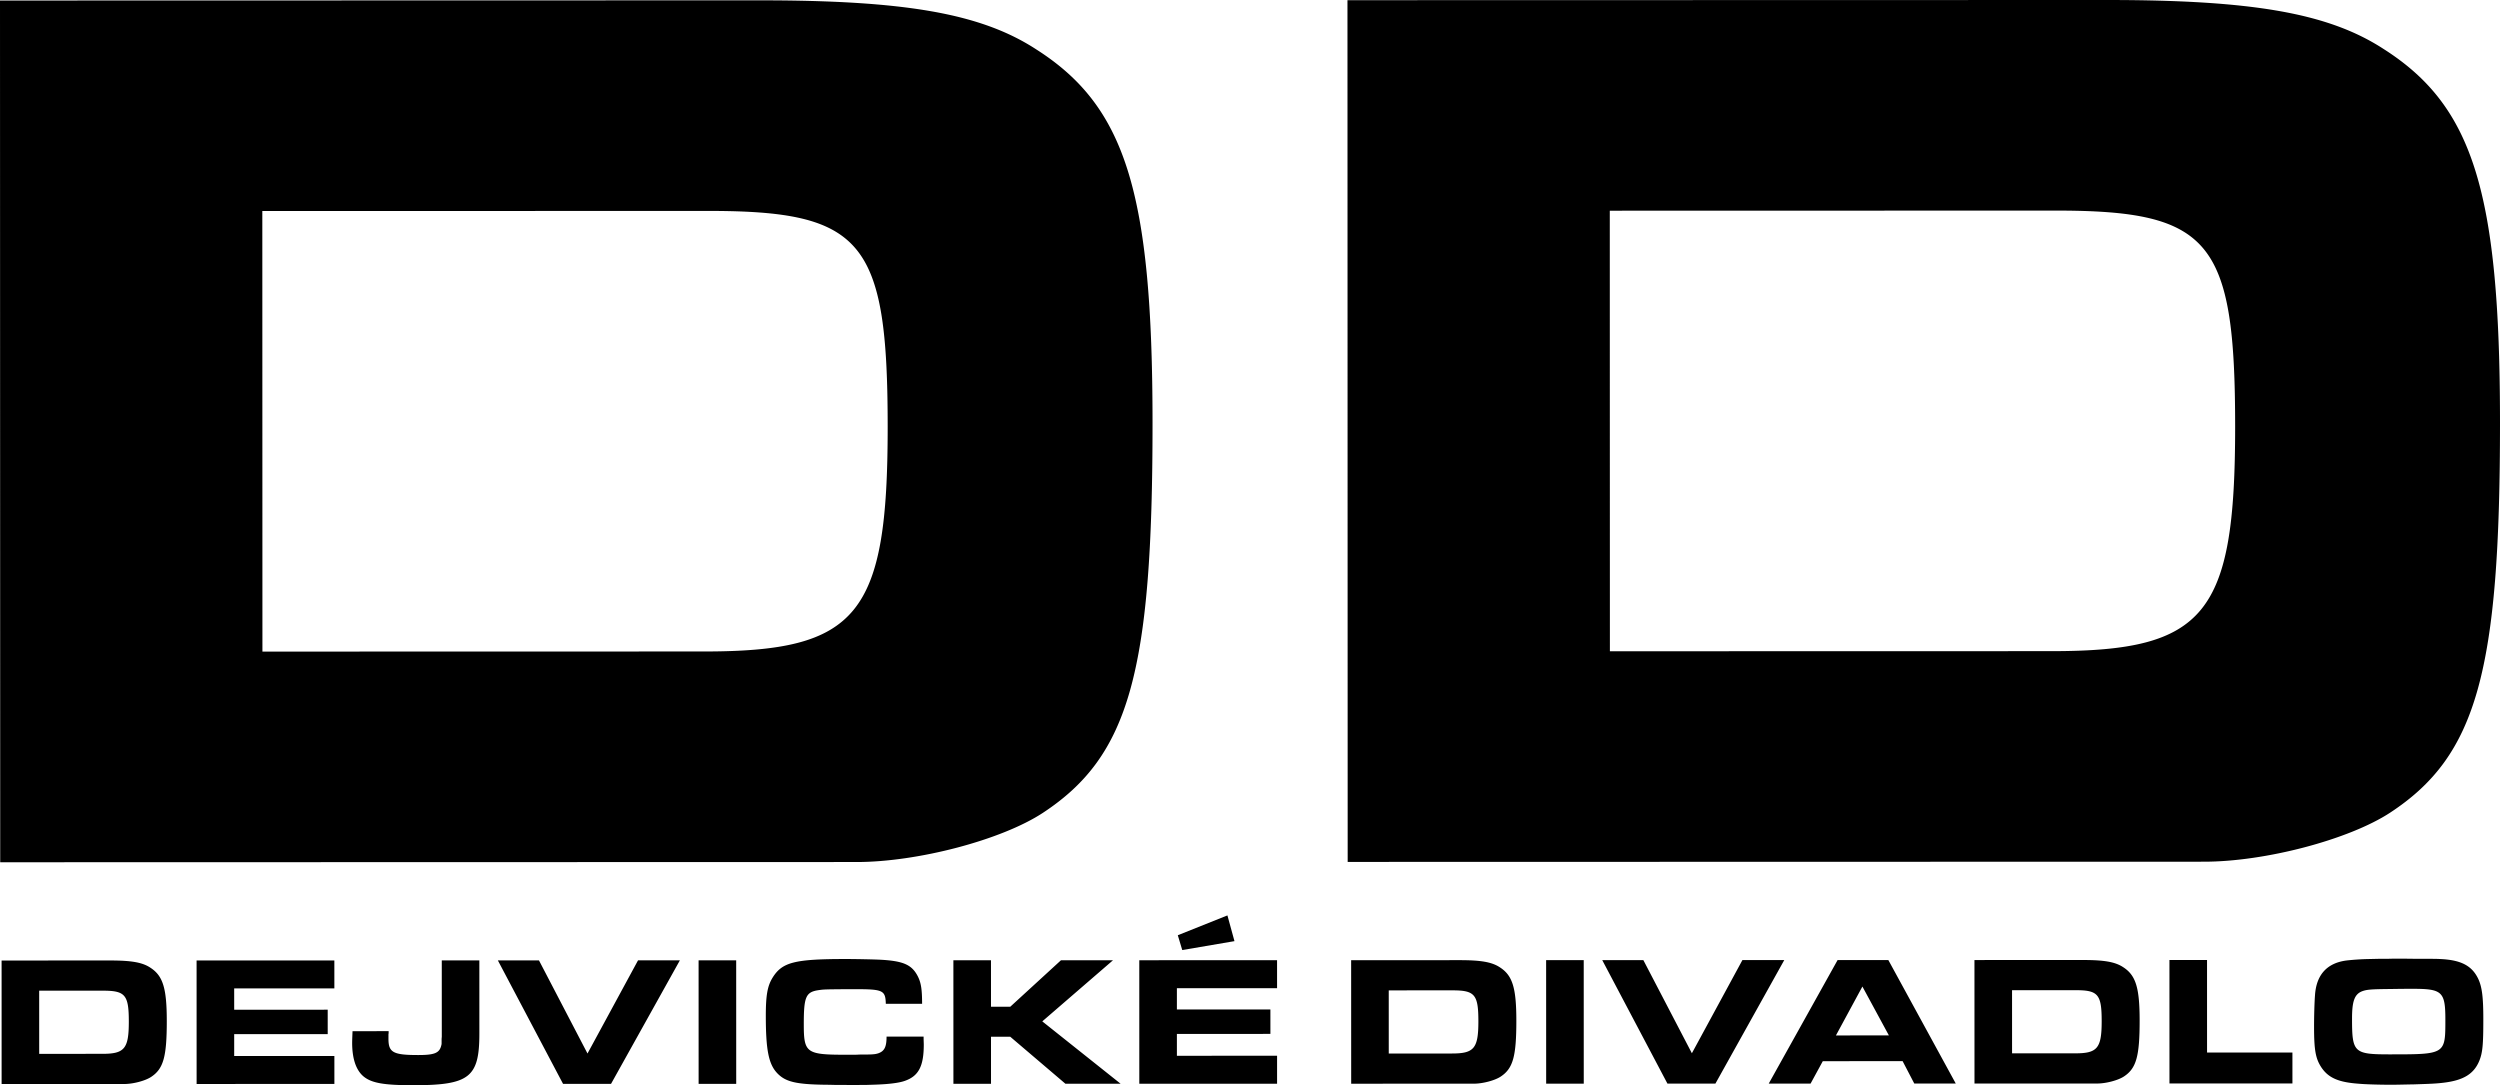 <svg xmlns="http://www.w3.org/2000/svg" width="355.987" height="154.53" xml:space="preserve">
    <path d="M0 .074 107.99.047c20.789-.005 31.643 1.832 39.555 6.979 12.696 8.092 16.563 20.232 16.57 53.163.009 35.506-3.3 47.465-15.624 55.563-5.886 3.865-17.843 6.995-26.49 6.997L.03 122.78 0 .074zm100.286 92.694c21.892-.005 26.122-5.158 26.115-32.017-.006-26.492-3.502-30.722-25.579-30.716l-63.469.015.015 62.733 62.918-.015zM191.872.026 299.862 0c20.788-.005 31.643 1.832 39.555 6.979 12.695 8.091 16.563 20.232 16.57 53.163.009 35.506-3.3 47.465-15.623 55.563-5.887 3.865-17.844 6.995-26.491 6.997l-121.971.03-.03-122.706zm100.286 92.695c21.892-.005 26.122-5.158 26.115-32.017-.007-26.492-3.503-30.722-25.579-30.717l-63.469.016.015 62.733 62.918-.015zM.227 136.772l15.478-.004c2.979 0 4.535.263 5.669 1.001 1.819 1.16 2.374 2.9 2.375 7.62.001 5.089-.473 6.803-2.239 7.964-.844.554-2.558 1.002-3.797 1.003L.23 154.36l-.003-17.588zM14.6 150.059c3.138 0 3.744-.739 3.743-4.589 0-3.797-.502-4.403-3.666-4.402l-9.097.002.002 8.992 9.018-.003zM27.992 136.766l19.618-.004.001 3.981-14.265.004.001 3.032 13.315-.003.001 3.48-13.316.003v3.111l14.266-.003.001 3.981-19.618.005-.004-17.587zM68.257 136.756l.002 10.416c.002 6.25-1.422 7.357-9.411 7.359-4.193.001-5.933-.315-7.067-1.238-1.081-.896-1.635-2.53-1.636-4.798 0-.343.026-.976.053-1.661l5.142-.001c0 .185 0 .343-.026.448v.633c0 1.951.66 2.32 4.246 2.319 2.32 0 3.006-.29 3.27-1.345.052-.264.053-.053.052-.659v-.29l.026-.317v-.448l-.002-10.415 5.351-.003zM87.007 154.339l-6.829.001-9.286-17.585 5.854-.001 6.911 13.261 7.195-13.265 5.959-.002-9.804 17.591zM104.833 154.334l-5.353.001-.004-17.588 5.353-.001.004 17.588zM131.515 147.604c0 .501.026.949.026 1.134 0 3.085-.737 4.482-2.688 5.168-.87.317-2.505.501-4.641.555l-.844.027h-.817l-.844.026s-.448 0-1.371-.026h-1.398c-.949-.026-1.397-.026-1.397-.026-4.192-.052-5.695-.421-6.855-1.633-1.24-1.292-1.636-3.322-1.638-8.173 0-2.954.237-4.272.975-5.458 1.37-2.189 3.11-2.638 10.441-2.64 1.319 0 3.956.052 4.958.104 3.217.184 4.43.711 5.274 2.372.449.896.606 1.819.607 3.902l-5.168.001c-.053-1.925-.396-2.083-4.377-2.082h-1.266c-3.032.027-3.164.027-3.902.133-1.846.264-2.136.923-2.135 4.853.001 4.113.344 4.351 6.092 4.349h1.239l.633-.026c1.898 0 2.162-.027 2.663-.185.87-.316 1.16-.923 1.16-2.374l5.273-.001zM141.112 143.356h2.742l7.223-6.62 7.41-.002-10.071 8.704 11.156 8.883-7.858.002-7.859-6.696h-2.742l.001 6.698-5.353.001-.004-17.587 5.353-.002.002 6.619zM162.229 136.733l19.618-.005.001 3.982-14.265.003v3.032l13.315-.003.001 3.48-13.316.003.001 3.112 14.265-.003v3.981l-19.618.005-.002-17.587zm13.553-2.719-7.436 1.268-.633-2.109 7.066-2.823 1.003 3.664zM192.396 136.726l15.479-.004c2.98 0 4.536.263 5.67 1.001 1.82 1.159 2.374 2.9 2.375 7.62.001 5.089-.473 6.803-2.239 7.964-.844.554-2.558 1.002-3.798 1.003l-17.481.004-.006-17.588zm14.375 13.286c3.138 0 3.743-.739 3.743-4.589-.001-3.797-.503-4.403-3.666-4.402l-9.098.002.002 8.992 9.019-.003zM225.519 154.305l-5.353.001-.005-17.587 5.353-.001.005 17.587zM244.266 154.3l-6.83.002-9.285-17.585 5.854-.001 6.91 13.262 7.195-13.265 5.959-.001-9.803 17.588zM259.557 151.106l-1.739 3.191-5.959.001 9.805-17.59 7.225-.002 9.602 17.585-5.906.001-1.662-3.19-11.366.004zm5.64-10.628-3.77 6.963 7.542-.002-3.772-6.961zM281.152 136.704l15.479-.003c2.979-.001 4.534.263 5.668 1 1.82 1.16 2.374 2.9 2.375 7.62.002 5.089-.473 6.803-2.239 7.964-.843.554-2.557 1.002-3.796 1.003l-17.482.004-.005-17.588zm14.374 13.286c3.138-.001 3.743-.74 3.743-4.589-.001-3.797-.503-4.403-3.667-4.402l-9.096.001.002 8.992 9.018-.002zM314.273 149.88l12.156-.003.001 4.403-17.51.004-.003-17.587 5.353-.001.003 13.184zM338.659 136.532h1.266c.844-.027 1.266-.027 1.266-.027s1.213 0 2.848.026c2.821-.001 2.927-.001 3.823.052 2.663.184 4.141.975 5.011 2.768.555 1.16.739 2.637.739 5.774.002 3.612-.104 4.746-.552 5.88-.765 1.899-2.241 2.822-5.088 3.166-1.082.132-1.82.159-4.245.238-1.608.027-2.427.053-3.138.054-1.741 0-3.744-.052-4.853-.157-2.769-.21-4.192-.843-5.169-2.293-.844-1.265-1.055-2.478-1.056-5.827-.001-1.477.052-3.401.131-4.456.184-2.901 1.687-4.589 4.455-4.958a34.624 34.624 0 0 1 3.296-.212l1.266-.028zm1.768 4.297c-2.953.027-3.48.08-4.193.37-.975.449-1.316 1.424-1.316 3.824.001 4.878.238 5.115 5.433 5.114 7.885-.002 7.858-.002 7.856-4.959 0-3.956-.449-4.377-4.615-4.376-1.188 0-1.451 0-3.165.027z"/>
</svg>
